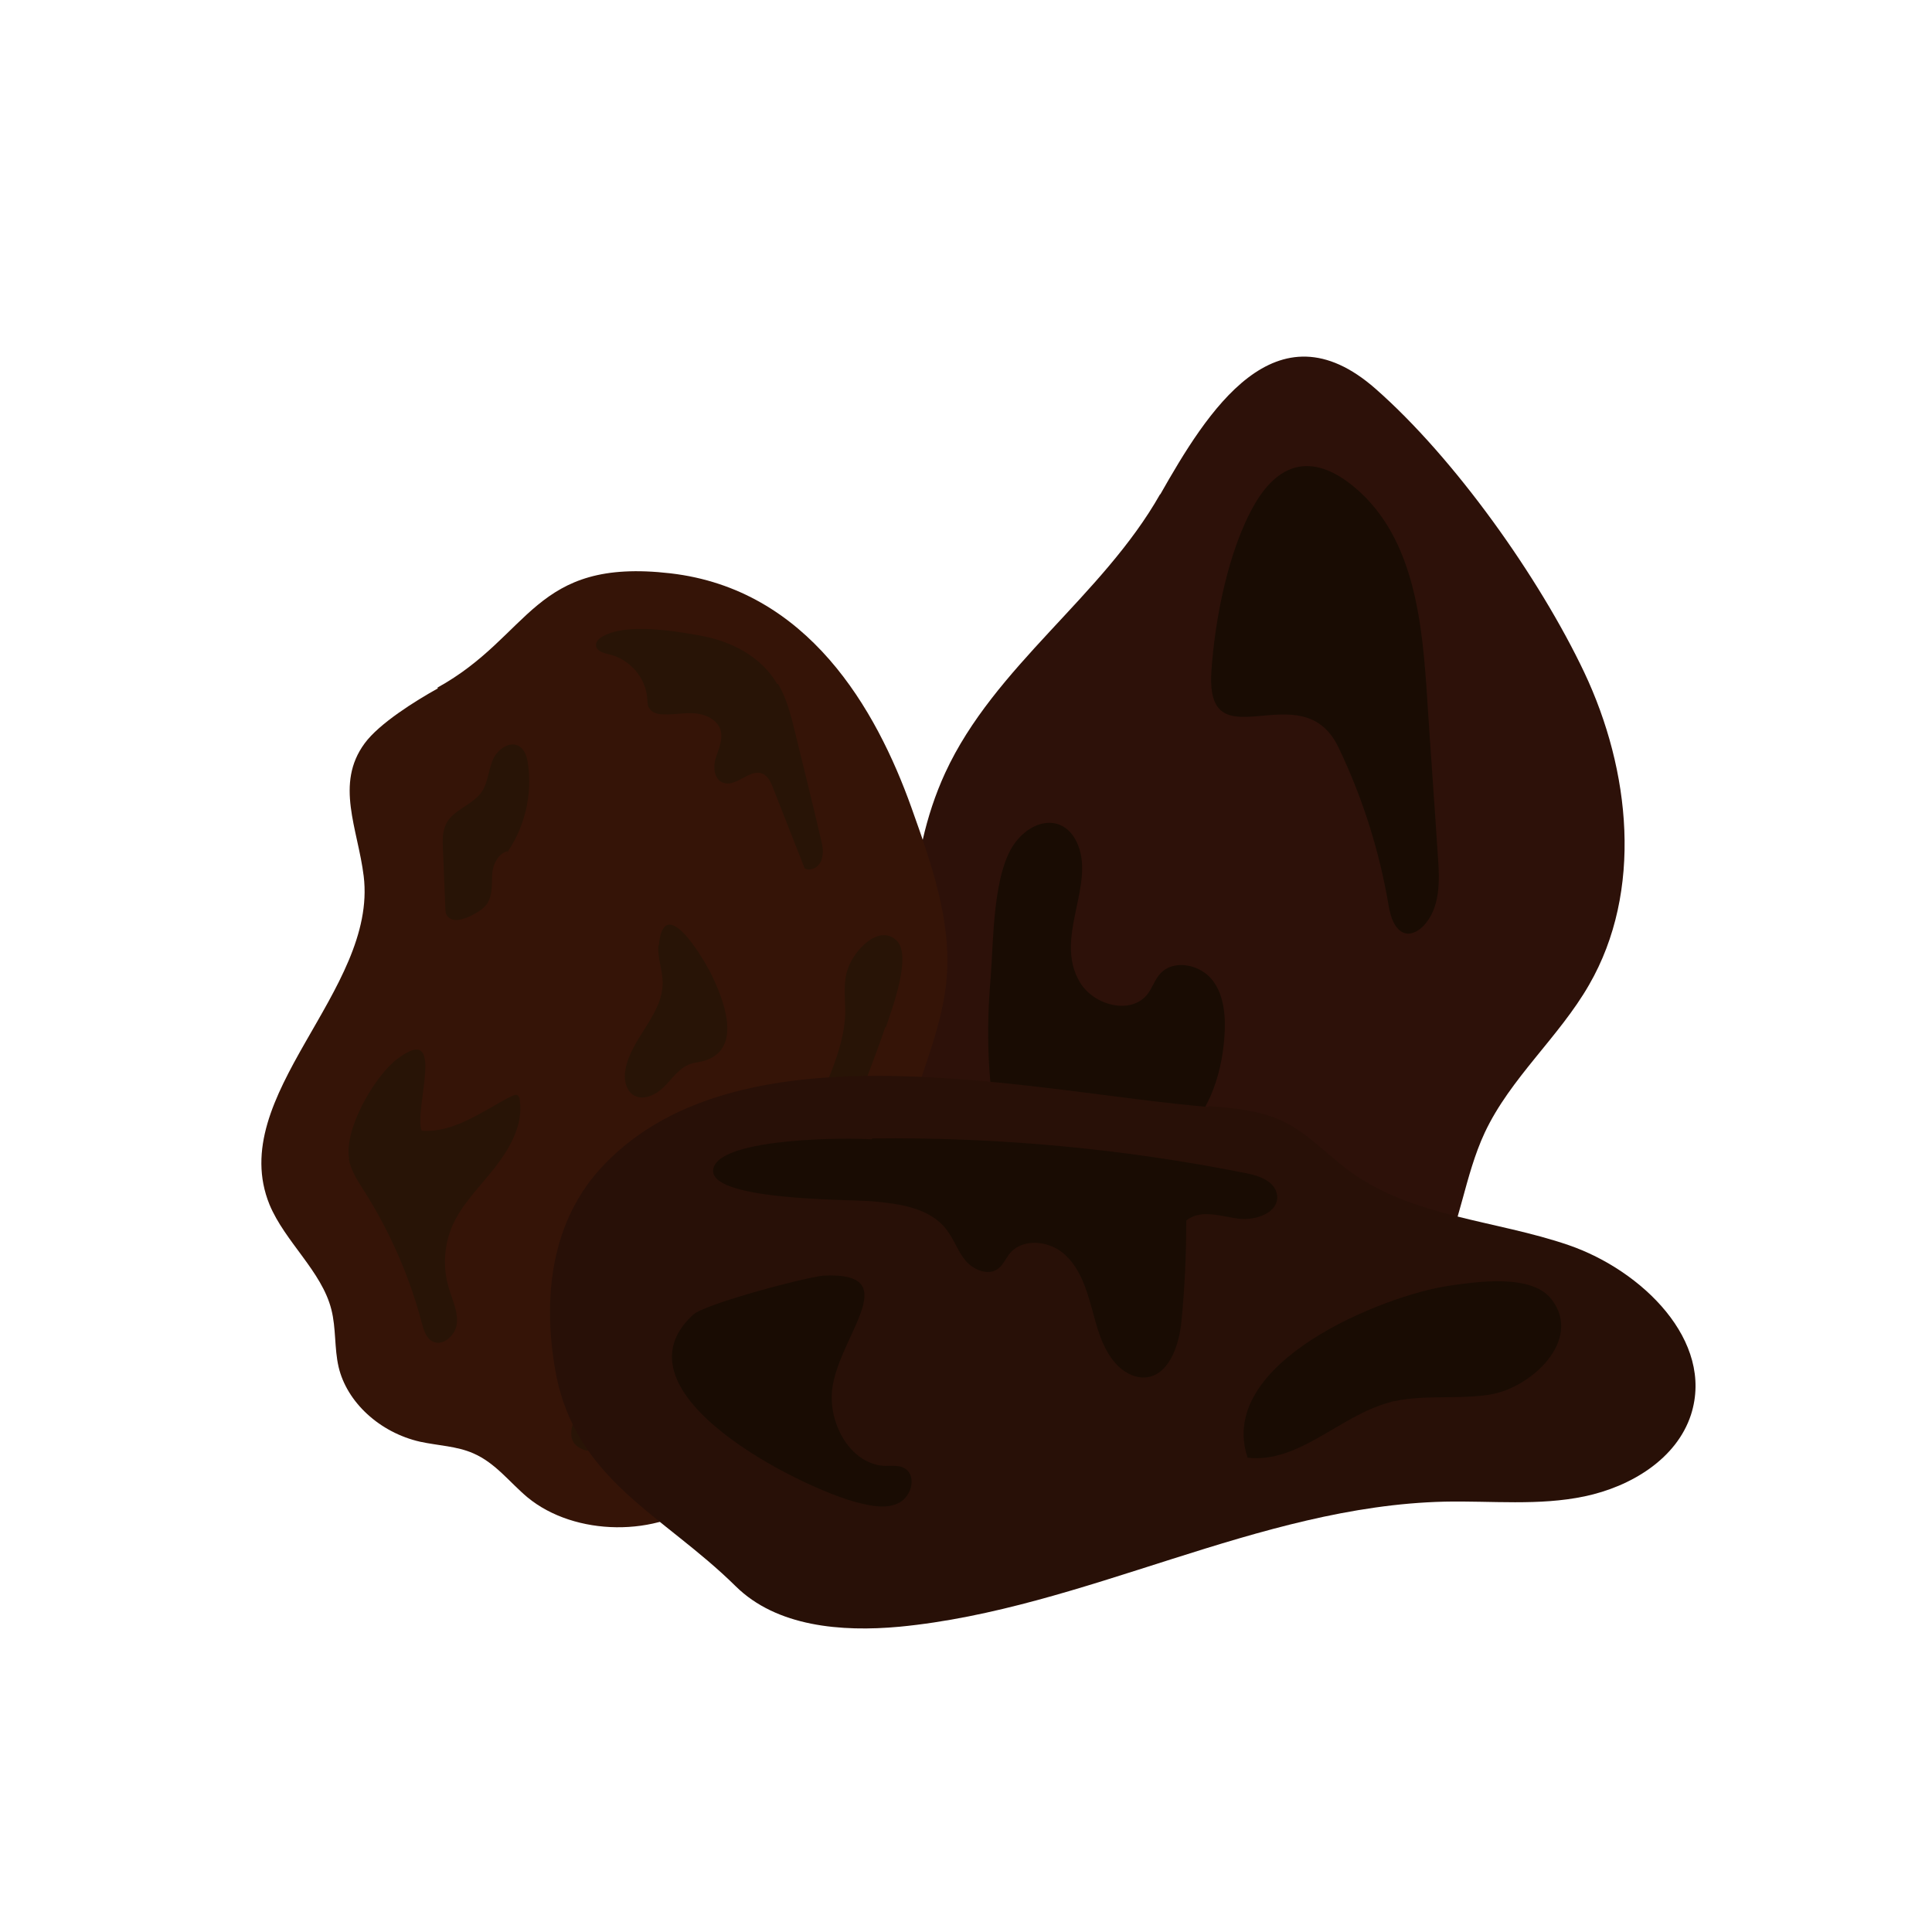 <?xml version="1.0" encoding="UTF-8"?><svg id="a" xmlns="http://www.w3.org/2000/svg" width="40" height="40" viewBox="0 0 40 40"><path d="M24.02,10.23c-1.2,2.12-3.43,3.56-4.45,5.77-.83,1.8-.76,3.86-.67,5.84.04.97.09,1.96.49,2.84.31.7.82,1.3,1.38,1.82,1.28,1.19,2.92,2.07,4.66,2.13s3.57-.81,4.35-2.37c.45-.89.54-1.91.96-2.81.53-1.13,1.54-1.98,2.16-3.06,1.12-1.94.86-4.44-.1-6.47-.93-1.96-2.68-4.43-4.32-5.87-2.07-1.82-3.49.48-4.46,2.19Z" fill="#2d1109"/><path d="M29.55,14.49c.07,1.08.15,2.16.22,3.24.04.51.05,1.09-.31,1.45-.08.08-.19.15-.31.15-.25-.01-.36-.33-.4-.58-.19-1.13-.54-2.24-1.04-3.28-.76-1.58-2.75.38-2.63-1.56.07-1.08.35-2.52.89-3.46s1.27-1.05,2.1-.34c1.24,1.06,1.38,2.86,1.48,4.37Z" fill="#190c03"/><path d="M20.63,23.35c.18.94.55,1.89,1.29,2.49.66.54,1.52.73,2.36.86.39.06.8.1,1.15-.06s.62-.59.46-.95c-.32-.04-.65.06-.97.08s-.7-.04-.88-.31c-.14-.2-.14-.47-.09-.7.16-.77.79-1.34,1.11-2.06.17-.39.26-.81.29-1.23.03-.41,0-.86-.25-1.18s-.8-.44-1.08-.13c-.11.12-.16.29-.26.42-.34.44-1.11.24-1.4-.24-.56-.93.35-2.04-.07-2.91-.27-.56-.88-.49-1.26,0-.48.61-.46,2.07-.52,2.82-.09,1.03-.07,2.08.13,3.1Z" fill="#190c03"/><path d="M9.07,14.25c-.47.26-1.22.73-1.52,1.14-.62.84-.14,1.77-.02,2.75.29,2.38-2.87,4.54-1.95,6.8.32.77,1.08,1.38,1.28,2.17.1.39.06.8.15,1.19.17.73.85,1.36,1.69,1.55.37.08.76.09,1.1.24.46.2.75.6,1.12.91.98.81,2.7.83,3.7.04.36-.28.63-.65.98-.94.88-.72,2.25-.97,2.88-1.86.72-1.02.11-2.32.08-3.51-.04-1.53.91-2.95,1.04-4.48.1-1.2-.32-2.38-.73-3.53-.73-2.04-2.14-4.52-4.99-4.85s-2.87,1.29-4.83,2.37Z" fill="#351407"/><path d="M16.11,14.16c.18.31.27.66.35,1,.18.73.36,1.46.53,2.19.04.15.07.3.02.45s-.22.25-.35.18c-.22-.56-.44-1.12-.66-1.68-.04-.11-.1-.23-.21-.28-.27-.12-.55.3-.83.18-.18-.07-.2-.33-.14-.51s.15-.38.1-.57c-.06-.21-.3-.33-.52-.35s-.44.03-.67.02c-.11,0-.23-.03-.29-.13-.04-.06-.03-.13-.04-.2-.03-.43-.36-.81-.78-.91-.12-.03-.26-.06-.28-.18-.01-.09.07-.16.15-.2.49-.27,1.46-.11,2.01-.01.63.11,1.26.43,1.59,1Z" fill="#281406"/><path d="M10.45,17.72c.4-.54.58-1.24.48-1.91-.02-.14-.06-.28-.18-.36-.2-.12-.46.07-.55.29s-.1.47-.23.66c-.19.27-.58.36-.73.65-.08.16-.08.34-.07.52.02.4.03.81.05,1.21,0,.06,0,.13.04.18.1.15.33.08.49,0,.12-.06.24-.13.32-.23.13-.17.11-.41.12-.62s.13-.46.34-.49" fill="#281406"/><path d="M14.54,28.56c.23-.09.46-.17.66-.3.32-.21.55-.53.65-.9.06-.22.06-.46-.07-.65s-.42-.26-.58-.11c-.18.16-.14.44-.26.65-.18.3-.61.28-.95.23-.34-.05-.67-.1-1.01-.16-.18-.03-.38-.05-.52.07-.14.11-.15.32-.12.49s.09.35.08.52c-.02.25-.19.46-.34.66-.16.22-.43.71-.09.91.32.19.3-.1.51-.25.65-.49,1.27-.87,2.05-1.17Z" fill="#281406"/><path d="M7.22,23.99c.05.26.2.48.34.7.52.83.92,1.74,1.17,2.69.04.15.09.32.22.39.22.12.49-.13.51-.38s-.1-.49-.17-.73c-.12-.4-.1-.83.05-1.22.19-.48.58-.85.9-1.26s.6-.9.52-1.41c0-.04-.02-.07-.04-.09-.04-.03-.09,0-.14.02-.6.31-1.18.76-1.85.71-.17-.46.53-2.26-.5-1.49-.48.36-1.12,1.48-1,2.08Z" fill="#281406"/><path d="M13.63,19.57c-.02.26.09.52.09.78,0,.66-.65,1.14-.77,1.79-.04.19,0,.42.16.53.2.13.47,0,.64-.17s.31-.39.54-.47c.11-.04.22-.04.33-.08.76-.27.35-1.27.12-1.75-.15-.32-1-1.77-1.1-.62Z" fill="#281406"/><path d="M18.33,21.26c-.23.7-.54,1.37-.71,2.09-.1.42-.17.88-.44,1.22-.05.07-.12.13-.2.15-.13.03-.26-.06-.32-.17s-.07-.25-.06-.38c.05-1.11.87-2.09.9-3.2,0-.31-.05-.64.06-.93.11-.33.61-.91.99-.58.35.3-.09,1.45-.21,1.81Z" fill="#281406"/><path d="M25.02,22.9c.53.04,1.07.09,1.55.32.52.25.92.7,1.39,1.04,1.29.94,3.01,1,4.52,1.52s3.02,1.98,2.53,3.51c-.3.92-1.25,1.49-2.2,1.69s-1.93.09-2.9.11c-3.87.09-7.44,2.22-11.29,2.59-1.2.11-2.54,0-3.39-.84-1.51-1.49-3.32-2.19-3.73-4.45-.27-1.52-.1-3.13,1.01-4.28,2.88-3.01,8.96-1.48,12.53-1.19Z" fill="#281007"/><path d="M17.76,31.11c.28.07.6.14.86,0s.36-.56.11-.71c-.12-.07-.27-.05-.41-.05-.67-.03-1.12-.78-1.1-1.46.03-1.13,1.61-2.56-.16-2.48-.33.02-2.46.58-2.71.81-1.75,1.61,2.23,3.59,3.41,3.89Z" fill="#190c03"/><path d="M18.06,23.57c2.59-.03,5.19.21,7.74.72.27.05.6.17.64.45.05.37-.45.54-.81.49s-.78-.2-1.07.04c0,.7-.03,1.39-.1,2.09-.05.51-.27,1.15-.78,1.16-.23,0-.44-.13-.59-.3-.28-.32-.38-.75-.49-1.15s-.25-.83-.57-1.11-.87-.33-1.13,0c-.08.1-.13.23-.24.31-.2.15-.51.02-.67-.17s-.24-.45-.4-.65c-.35-.45-.98-.53-1.55-.58-.49-.04-3.43-.01-3.27-.68.15-.64,2.81-.64,3.28-.6Z" fill="#190c03"/><path d="M30.87,28.87c-.66.11-1.35,0-2,.14-.04,0-.08.02-.12.03-1.02.28-1.86,1.26-2.92,1.14-.66-1.97,2.81-3.36,4.17-3.56.56-.08,1.72-.26,2.13.29.64.85-.45,1.83-1.27,1.96Z" fill="#190c03"/></svg>